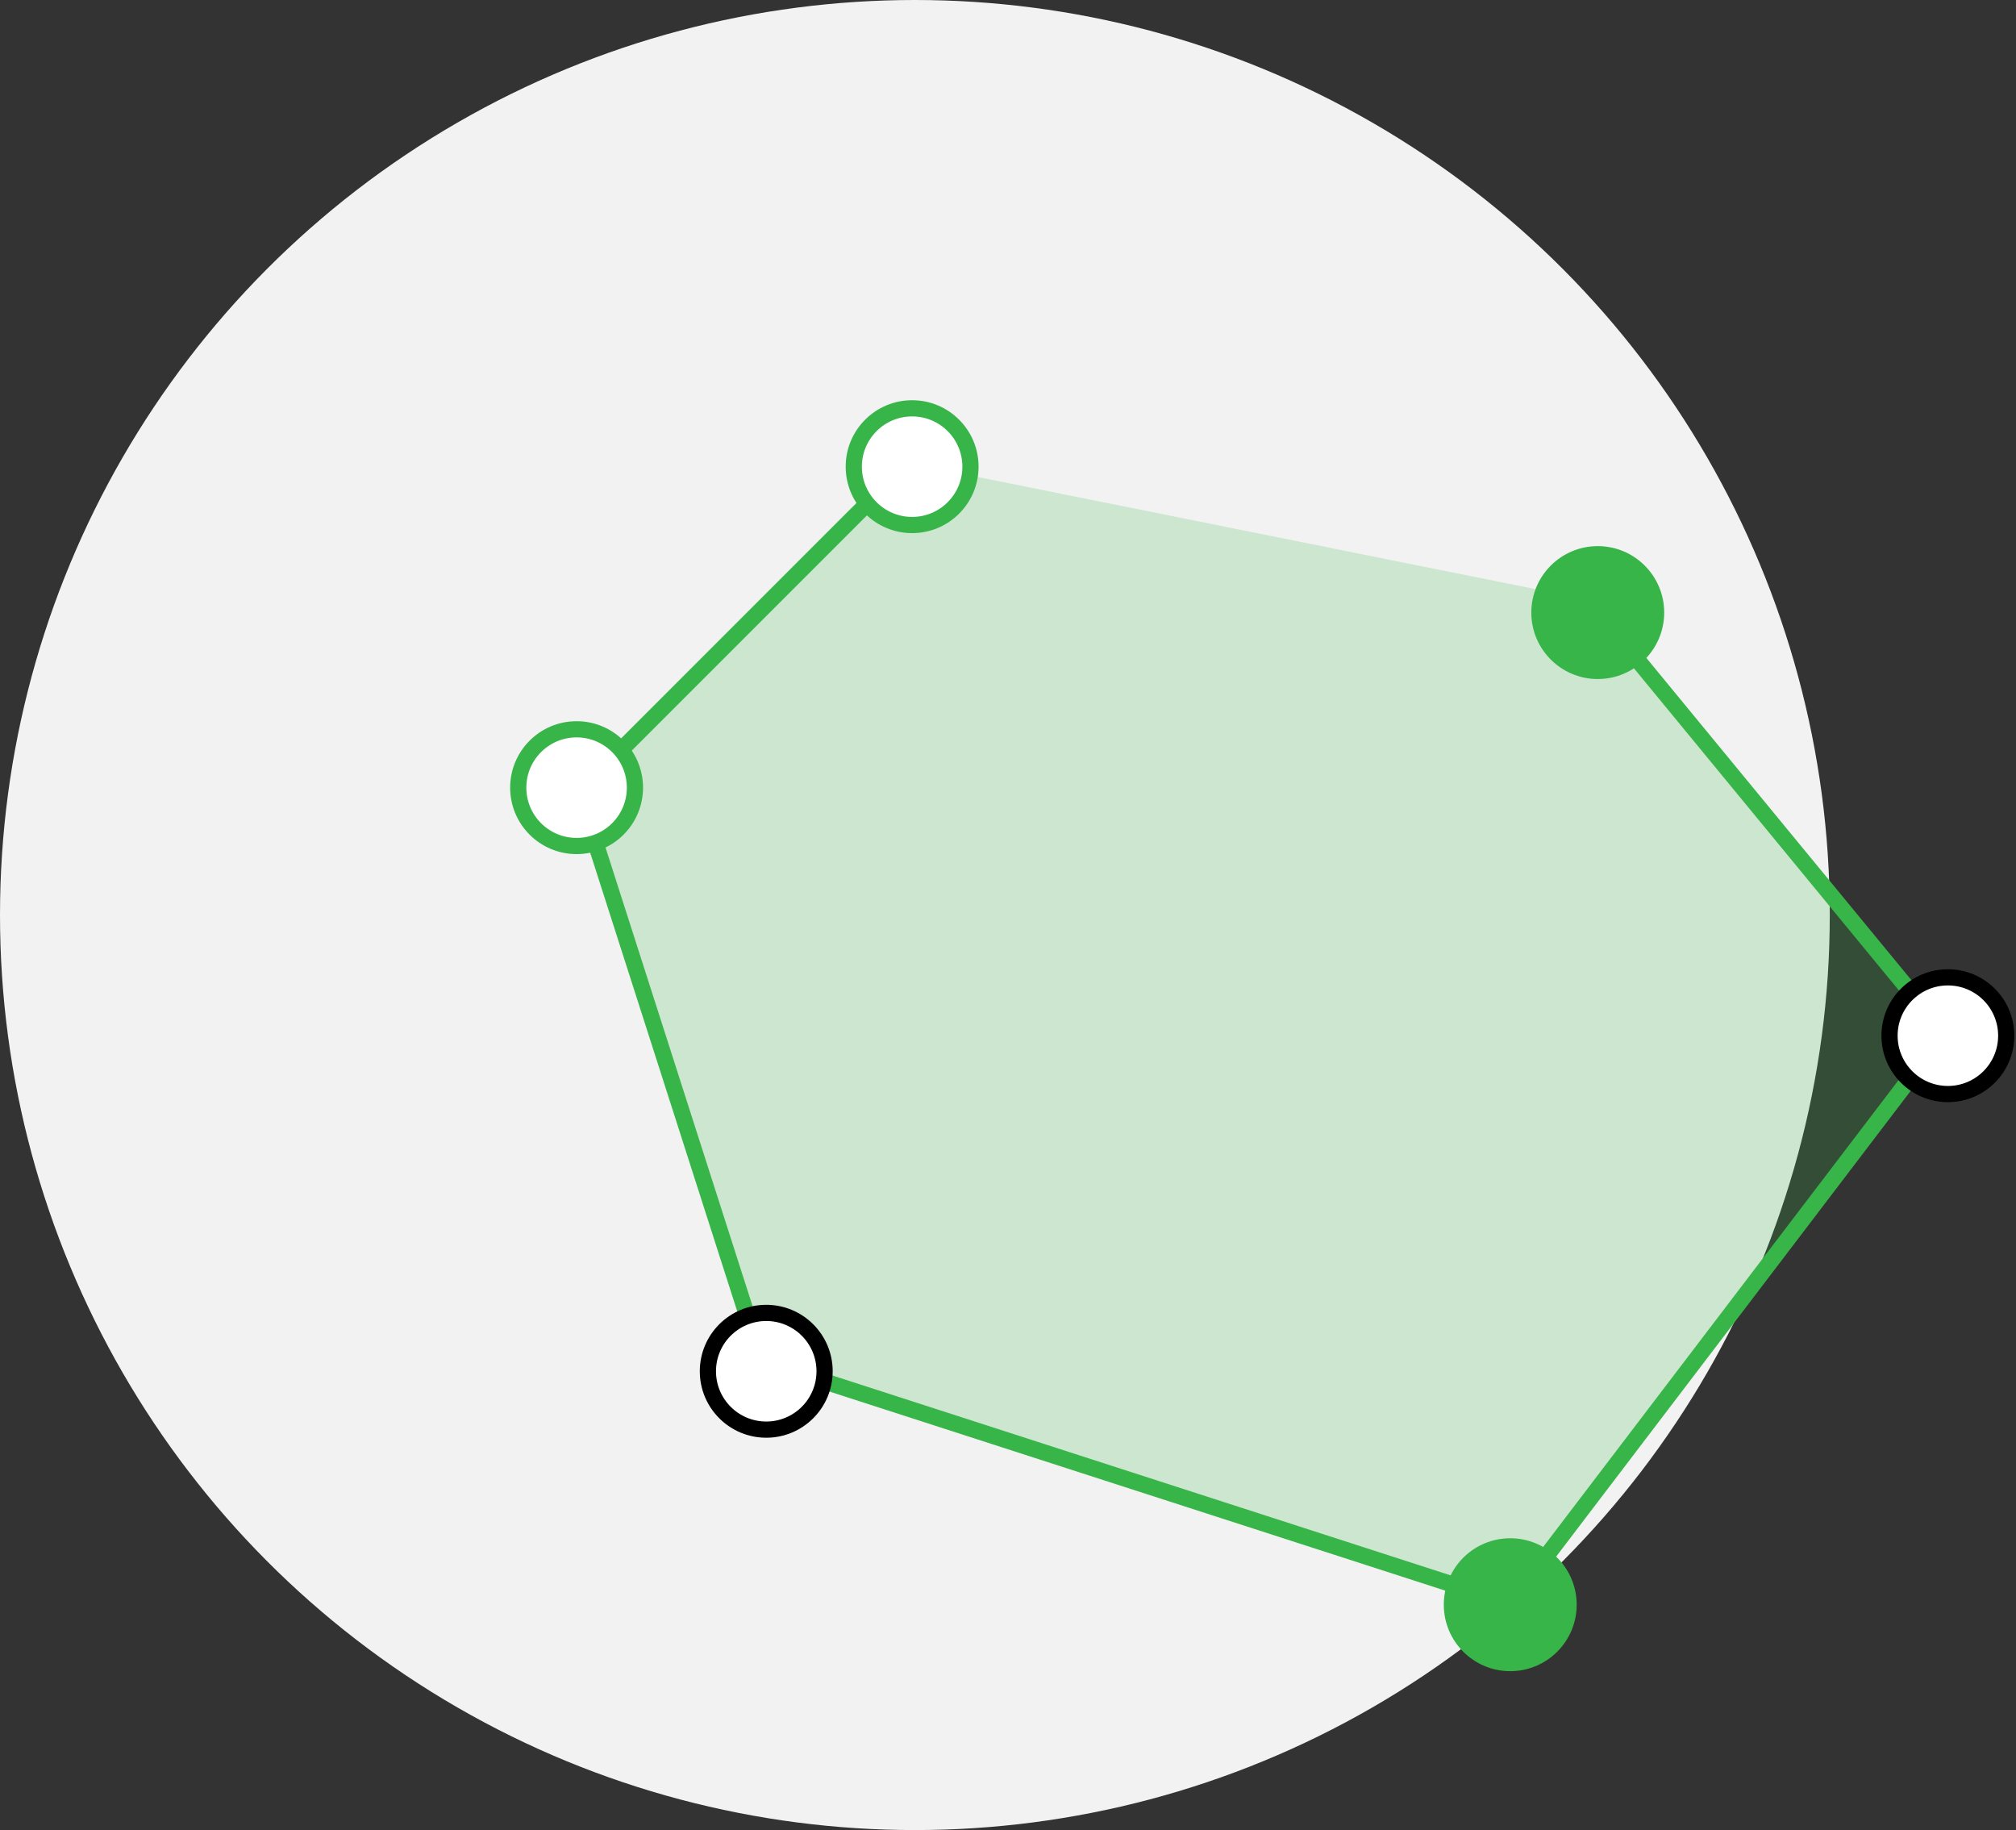 <svg xmlns="http://www.w3.org/2000/svg" width="249" height="226">
    <rect width="100%" height="100%" fill="#333333" stroke="none"/>
    <g fill="none" fill-rule="evenodd">
        <circle cx="113" cy="113" r="113" fill="#F2F2F2"/>
        <g stroke-width="2" transform="translate(55 27)">
            <path fill="#38B549" fill-opacity=".2" stroke="#38B549" d="M57.138 30.176L16.532 70.78l22.548 70.312 92.482 29.895 53.604-70.406-44.033-53.523"/>
            <circle cx="57.658" cy="30.631" r="7.207" fill="#FFF" stroke="#38B549"/>
            <circle cx="16.216" cy="70.27" r="7.207" fill="#FFF" stroke="#38B549"/>
            <circle cx="39.64" cy="142.342" r="7.207" fill="#FFF" stroke="#000"/>
            <circle cx="131.532" cy="171.171" r="7.207" fill="#38B549" stroke="#38B549"/>
            <circle cx="185.586" cy="100.901" r="7.207" fill="#FFF" stroke="#000"/>
            <circle cx="142.342" cy="48.649" r="7.207" fill="#38B549" stroke="#38B549"/>
        </g>
    </g>
</svg>
